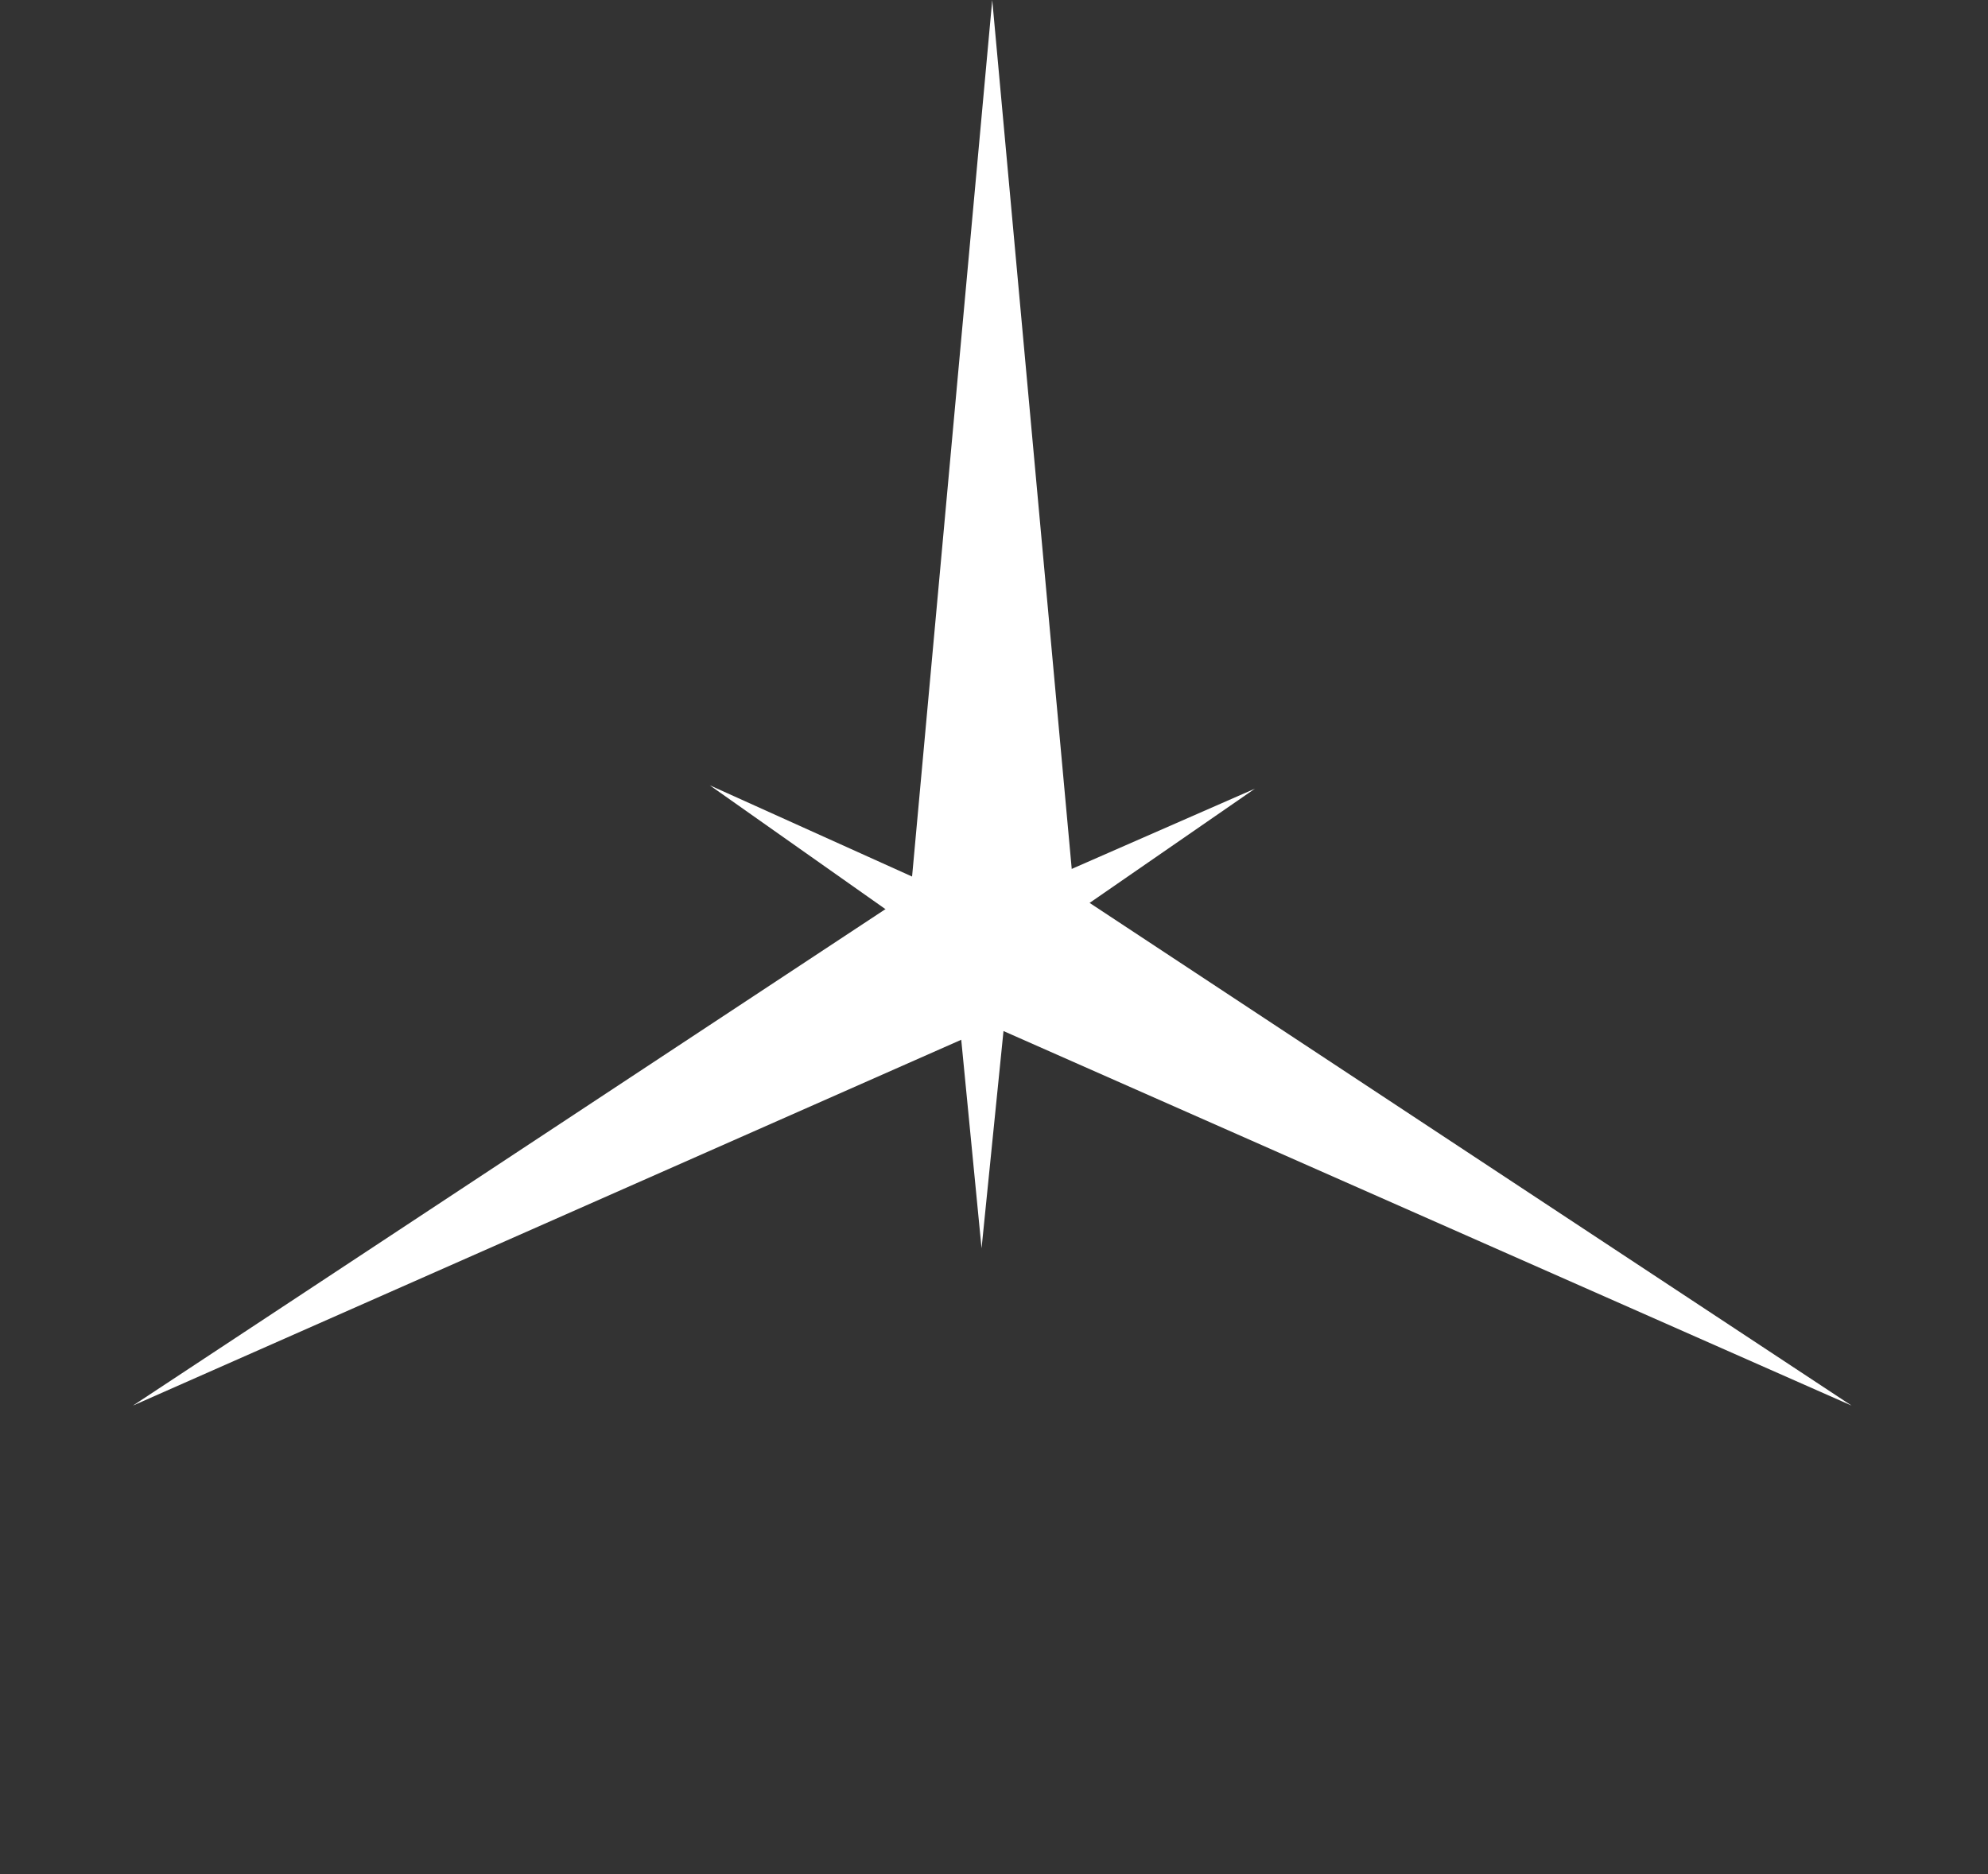 <?xml version="1.0" encoding="UTF-8"?> <svg xmlns="http://www.w3.org/2000/svg" width="70" height="66" viewBox="0 0 70 66" fill="none"><rect x="0" y="0" width="70" height="66" fill="#333333" stroke="none"/> <path d="M44.188 27.774L35.597 33.711L34.562 43.961L33.562 33.698L24.991 27.655L34.582 31.982L44.188 27.774Z" fill="white"></path> <path d="M34.938 0L37.813 31.432L65.196 49.5L34.938 36.135L4.681 49.5L32.064 31.432L34.938 0Z" fill="white"></path> </svg> 